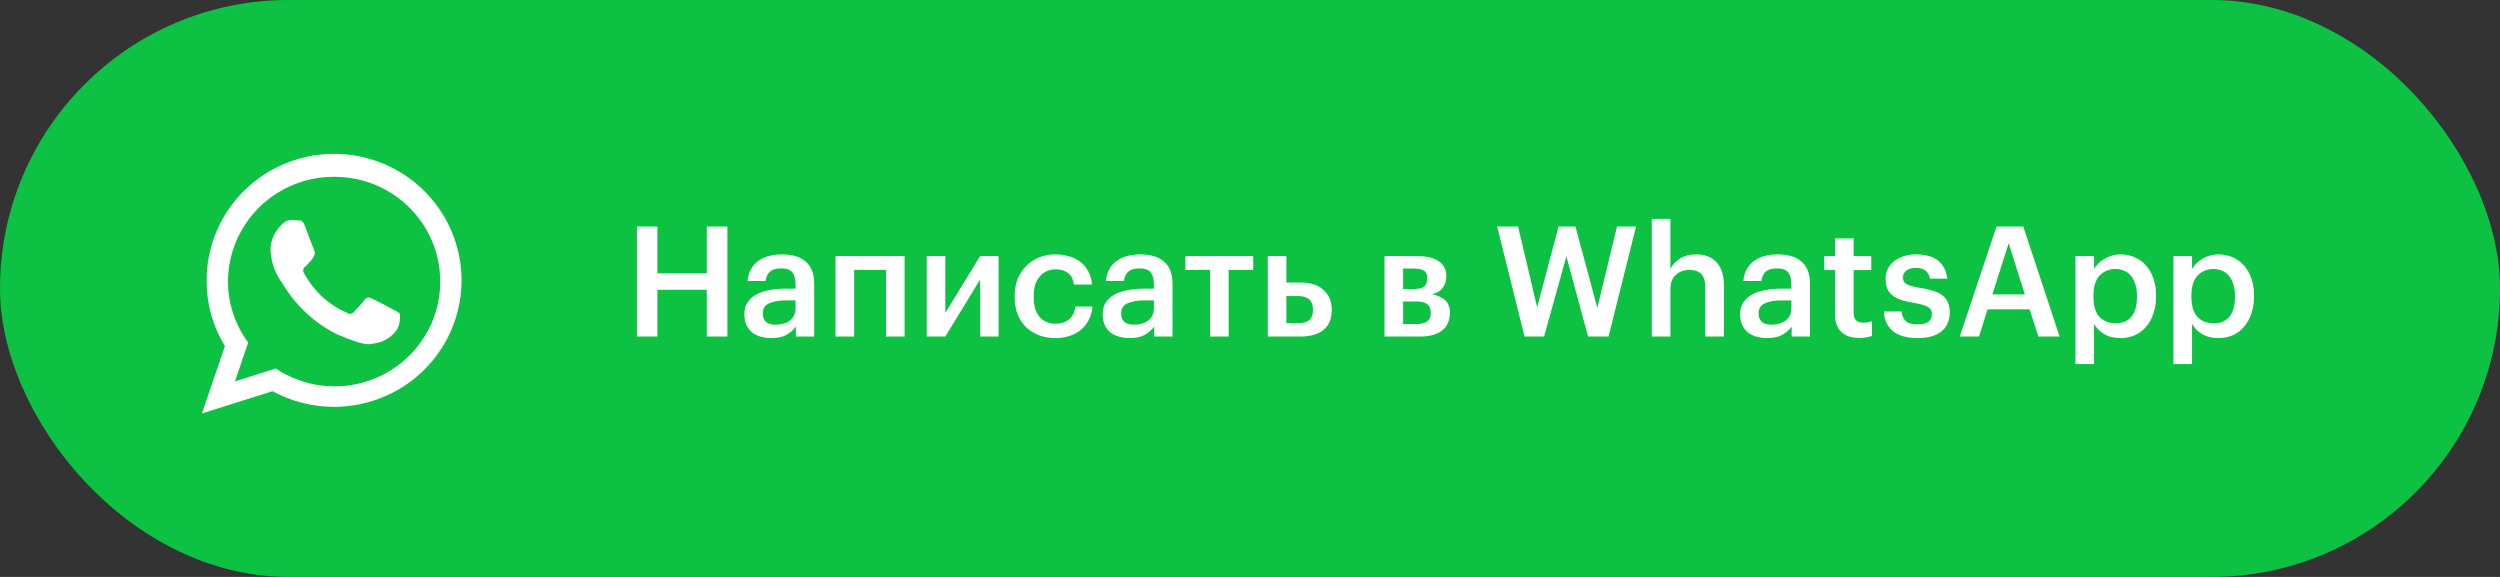<?xml version="1.0" encoding="UTF-8"?> <svg xmlns="http://www.w3.org/2000/svg" width="260" height="60" viewBox="0 0 260 60" fill="none"><rect x="0" y="0" width="260" height="60" fill="#333333" stroke="none"/> <rect width="260" height="60" rx="30" fill="#0DC143"></rect> <path d="M66.242 23.56H68.37V28.424H73.506V23.56H75.65V35H73.506V30.136H68.37V35H66.242V23.56ZM80.211 35.16C79.827 35.16 79.465 35.112 79.123 35.016C78.782 34.92 78.483 34.776 78.227 34.584C77.982 34.381 77.784 34.125 77.635 33.816C77.486 33.496 77.411 33.117 77.411 32.68C77.411 32.189 77.523 31.779 77.747 31.448C77.971 31.107 78.275 30.835 78.659 30.632C79.043 30.419 79.496 30.264 80.019 30.168C80.542 30.072 81.102 30.024 81.699 30.024H82.739V29.592C82.739 29.027 82.627 28.605 82.403 28.328C82.19 28.051 81.795 27.912 81.219 27.912C80.707 27.912 80.323 28.029 80.067 28.264C79.822 28.488 79.672 28.808 79.619 29.224H77.747C77.79 28.733 77.912 28.317 78.115 27.976C78.318 27.624 78.579 27.336 78.899 27.112C79.219 26.888 79.587 26.723 80.003 26.616C80.419 26.509 80.862 26.456 81.331 26.456C81.8 26.456 82.238 26.509 82.643 26.616C83.049 26.712 83.4 26.883 83.699 27.128C84.008 27.363 84.249 27.677 84.419 28.072C84.59 28.456 84.675 28.936 84.675 29.512V35H82.771V33.976C82.494 34.339 82.158 34.627 81.763 34.84C81.368 35.053 80.851 35.16 80.211 35.16ZM80.675 33.768C81.272 33.768 81.763 33.624 82.147 33.336C82.542 33.037 82.739 32.616 82.739 32.072V31.24H81.747C81.011 31.24 80.424 31.341 79.987 31.544C79.55 31.736 79.331 32.088 79.331 32.6C79.331 32.952 79.433 33.235 79.635 33.448C79.849 33.661 80.195 33.768 80.675 33.768ZM92.142 28.072H88.83V35H86.894V26.632H94.078V35H92.142V28.072ZM96.379 35V26.632H98.315V32.552L101.931 26.632H103.851V35H101.931V29.08L98.315 35H96.379ZM109.746 35.16C109.148 35.16 108.588 35.064 108.066 34.872C107.554 34.68 107.106 34.403 106.722 34.04C106.348 33.677 106.055 33.235 105.842 32.712C105.628 32.189 105.522 31.592 105.522 30.92V30.792C105.522 30.131 105.628 29.533 105.842 29C106.066 28.467 106.37 28.013 106.754 27.64C107.138 27.256 107.586 26.963 108.098 26.76C108.61 26.557 109.159 26.456 109.746 26.456C110.204 26.456 110.652 26.515 111.09 26.632C111.527 26.739 111.916 26.915 112.258 27.16C112.61 27.405 112.903 27.731 113.138 28.136C113.372 28.531 113.516 29.016 113.57 29.592H111.698C111.612 29.027 111.399 28.621 111.058 28.376C110.716 28.131 110.29 28.008 109.778 28.008C109.447 28.008 109.143 28.072 108.866 28.2C108.588 28.317 108.348 28.499 108.146 28.744C107.943 28.979 107.783 29.267 107.666 29.608C107.559 29.949 107.506 30.333 107.506 30.76V30.888C107.506 31.805 107.714 32.499 108.13 32.968C108.546 33.437 109.111 33.672 109.826 33.672C110.082 33.672 110.322 33.635 110.546 33.56C110.78 33.485 110.988 33.373 111.17 33.224C111.351 33.075 111.5 32.888 111.618 32.664C111.735 32.44 111.81 32.179 111.842 31.88H113.618C113.586 32.36 113.468 32.803 113.266 33.208C113.074 33.603 112.812 33.949 112.482 34.248C112.151 34.536 111.751 34.76 111.282 34.92C110.823 35.08 110.311 35.16 109.746 35.16ZM117.477 35.16C117.093 35.16 116.73 35.112 116.389 35.016C116.047 34.92 115.749 34.776 115.493 34.584C115.247 34.381 115.05 34.125 114.901 33.816C114.751 33.496 114.677 33.117 114.677 32.68C114.677 32.189 114.789 31.779 115.013 31.448C115.237 31.107 115.541 30.835 115.925 30.632C116.309 30.419 116.762 30.264 117.285 30.168C117.807 30.072 118.367 30.024 118.965 30.024H120.005V29.592C120.005 29.027 119.893 28.605 119.669 28.328C119.455 28.051 119.061 27.912 118.485 27.912C117.973 27.912 117.589 28.029 117.333 28.264C117.087 28.488 116.938 28.808 116.885 29.224H115.013C115.055 28.733 115.178 28.317 115.381 27.976C115.583 27.624 115.845 27.336 116.165 27.112C116.485 26.888 116.853 26.723 117.269 26.616C117.685 26.509 118.127 26.456 118.597 26.456C119.066 26.456 119.503 26.509 119.909 26.616C120.314 26.712 120.666 26.883 120.965 27.128C121.274 27.363 121.514 27.677 121.685 28.072C121.855 28.456 121.941 28.936 121.941 29.512V35H120.037V33.976C119.759 34.339 119.423 34.627 119.029 34.84C118.634 35.053 118.117 35.16 117.477 35.16ZM117.941 33.768C118.538 33.768 119.029 33.624 119.413 33.336C119.807 33.037 120.005 32.616 120.005 32.072V31.24H119.013C118.277 31.24 117.69 31.341 117.253 31.544C116.815 31.736 116.597 32.088 116.597 32.6C116.597 32.952 116.698 33.235 116.901 33.448C117.114 33.661 117.461 33.768 117.941 33.768ZM130.338 28.072H127.778V35H125.842V28.072H123.282V26.632H130.338V28.072ZM131.847 26.632H133.783V29.384H135.287C135.757 29.384 136.189 29.443 136.583 29.56C136.978 29.677 137.314 29.859 137.591 30.104C137.879 30.339 138.103 30.632 138.263 30.984C138.423 31.336 138.503 31.747 138.503 32.216V32.264C138.503 32.733 138.423 33.144 138.263 33.496C138.114 33.837 137.895 34.12 137.607 34.344C137.319 34.568 136.973 34.733 136.567 34.84C136.173 34.947 135.73 35 135.239 35H131.847V26.632ZM134.999 33.608C135.543 33.608 135.938 33.496 136.183 33.272C136.429 33.048 136.551 32.707 136.551 32.248V32.2C136.551 31.261 136.034 30.792 134.999 30.792H133.783V33.608H134.999ZM143.988 26.632H147.364C147.801 26.632 148.207 26.669 148.58 26.744C148.953 26.819 149.273 26.941 149.54 27.112C149.817 27.272 150.031 27.485 150.18 27.752C150.34 28.019 150.42 28.344 150.42 28.728V28.76C150.42 29.208 150.297 29.597 150.052 29.928C149.817 30.259 149.444 30.483 148.932 30.6C149.508 30.717 149.961 30.925 150.292 31.224C150.623 31.523 150.788 31.944 150.788 32.488V32.536C150.788 33.336 150.516 33.949 149.972 34.376C149.439 34.792 148.671 35 147.668 35H143.988V26.632ZM145.924 27.928V30.056H147.092C147.561 30.056 147.903 29.971 148.116 29.8C148.329 29.619 148.436 29.336 148.436 28.952V28.92C148.436 28.536 148.313 28.275 148.068 28.136C147.833 27.997 147.487 27.928 147.028 27.928H145.924ZM145.924 31.352V33.704H147.3C147.801 33.704 148.175 33.613 148.42 33.432C148.676 33.251 148.804 32.957 148.804 32.552V32.52C148.804 31.741 148.324 31.352 147.364 31.352H145.924ZM155.705 23.56H157.881L159.865 31.96L162.089 23.56H163.849L166.121 32.008L168.169 23.56H170.153L167.289 35H165.161L162.905 26.664L160.585 35H158.553L155.705 23.56ZM171.785 22.76H173.721V27.96C173.923 27.555 174.249 27.203 174.697 26.904C175.155 26.605 175.731 26.456 176.425 26.456C176.841 26.456 177.225 26.52 177.577 26.648C177.929 26.776 178.233 26.973 178.489 27.24C178.745 27.496 178.942 27.832 179.081 28.248C179.219 28.664 179.289 29.16 179.289 29.736V35H177.353V29.912C177.353 29.272 177.219 28.808 176.953 28.52C176.686 28.221 176.265 28.072 175.689 28.072C175.145 28.072 174.681 28.243 174.297 28.584C173.913 28.915 173.721 29.411 173.721 30.072V35H171.785V22.76ZM183.774 35.16C183.39 35.16 183.027 35.112 182.686 35.016C182.344 34.92 182.046 34.776 181.79 34.584C181.544 34.381 181.347 34.125 181.198 33.816C181.048 33.496 180.974 33.117 180.974 32.68C180.974 32.189 181.086 31.779 181.31 31.448C181.534 31.107 181.838 30.835 182.222 30.632C182.606 30.419 183.059 30.264 183.582 30.168C184.104 30.072 184.664 30.024 185.262 30.024H186.302V29.592C186.302 29.027 186.19 28.605 185.966 28.328C185.752 28.051 185.358 27.912 184.782 27.912C184.27 27.912 183.886 28.029 183.63 28.264C183.384 28.488 183.235 28.808 183.182 29.224H181.31C181.352 28.733 181.475 28.317 181.678 27.976C181.88 27.624 182.142 27.336 182.462 27.112C182.782 26.888 183.15 26.723 183.566 26.616C183.982 26.509 184.424 26.456 184.894 26.456C185.363 26.456 185.8 26.509 186.206 26.616C186.611 26.712 186.963 26.883 187.262 27.128C187.571 27.363 187.811 27.677 187.982 28.072C188.152 28.456 188.238 28.936 188.238 29.512V35H186.334V33.976C186.056 34.339 185.72 34.627 185.326 34.84C184.931 35.053 184.414 35.16 183.774 35.16ZM184.238 33.768C184.835 33.768 185.326 33.624 185.71 33.336C186.104 33.037 186.302 32.616 186.302 32.072V31.24H185.31C184.574 31.24 183.987 31.341 183.55 31.544C183.112 31.736 182.894 32.088 182.894 32.6C182.894 32.952 182.995 33.235 183.198 33.448C183.411 33.661 183.758 33.768 184.238 33.768ZM193.367 35.144C192.535 35.144 191.906 34.931 191.479 34.504C191.053 34.077 190.839 33.464 190.839 32.664V28.088H189.719V26.632H190.839V24.792H192.775V26.632H194.615V28.088H192.775V32.488C192.775 32.861 192.855 33.133 193.015 33.304C193.186 33.475 193.426 33.56 193.735 33.56C194.109 33.56 194.423 33.507 194.679 33.4V34.936C194.53 34.989 194.349 35.037 194.135 35.08C193.922 35.123 193.666 35.144 193.367 35.144ZM199.43 35.16C198.342 35.16 197.494 34.925 196.886 34.456C196.289 33.976 195.969 33.288 195.926 32.392H197.75C197.803 32.819 197.947 33.149 198.182 33.384C198.427 33.619 198.838 33.736 199.414 33.736C199.937 33.736 200.315 33.645 200.55 33.464C200.795 33.283 200.918 33.016 200.918 32.664C200.918 32.323 200.774 32.072 200.486 31.912C200.198 31.752 199.745 31.619 199.126 31.512C198.571 31.427 198.102 31.32 197.718 31.192C197.334 31.064 197.019 30.899 196.774 30.696C196.539 30.493 196.369 30.253 196.262 29.976C196.155 29.699 196.102 29.363 196.102 28.968C196.102 28.552 196.193 28.189 196.374 27.88C196.555 27.56 196.79 27.299 197.078 27.096C197.377 26.883 197.713 26.723 198.086 26.616C198.459 26.509 198.843 26.456 199.238 26.456C199.665 26.456 200.065 26.499 200.438 26.584C200.822 26.669 201.158 26.813 201.446 27.016C201.734 27.208 201.969 27.469 202.15 27.8C202.342 28.12 202.465 28.515 202.518 28.984H200.726C200.641 28.6 200.481 28.317 200.246 28.136C200.022 27.955 199.686 27.864 199.238 27.864C198.822 27.864 198.497 27.955 198.262 28.136C198.027 28.317 197.91 28.557 197.91 28.856C197.91 29.005 197.937 29.139 197.99 29.256C198.043 29.363 198.134 29.459 198.262 29.544C198.401 29.619 198.582 29.688 198.806 29.752C199.03 29.816 199.307 29.875 199.638 29.928C200.129 30.003 200.566 30.099 200.95 30.216C201.345 30.323 201.675 30.472 201.942 30.664C202.209 30.845 202.411 31.085 202.55 31.384C202.699 31.672 202.774 32.04 202.774 32.488C202.774 33.341 202.486 34.003 201.91 34.472C201.334 34.931 200.507 35.16 199.43 35.16ZM207.639 23.56H210.423L214.199 35H211.991L211.079 32.168H206.711L205.815 35H203.815L207.639 23.56ZM207.207 30.616H210.583L208.903 25.304L207.207 30.616ZM215.847 26.632H217.783V27.976C217.901 27.773 218.05 27.581 218.231 27.4C218.413 27.219 218.621 27.059 218.855 26.92C219.101 26.781 219.362 26.669 219.639 26.584C219.917 26.499 220.21 26.456 220.519 26.456C221.042 26.456 221.527 26.552 221.975 26.744C222.434 26.936 222.829 27.213 223.159 27.576C223.49 27.939 223.751 28.387 223.943 28.92C224.135 29.443 224.231 30.04 224.231 30.712V30.84C224.231 31.512 224.135 32.115 223.943 32.648C223.762 33.181 223.506 33.635 223.175 34.008C222.855 34.381 222.466 34.669 222.007 34.872C221.559 35.064 221.063 35.16 220.519 35.16C219.847 35.16 219.277 35.016 218.807 34.728C218.349 34.44 218.007 34.093 217.783 33.688V37.864H215.847V26.632ZM220.039 33.624C220.754 33.624 221.298 33.395 221.671 32.936C222.055 32.467 222.247 31.779 222.247 30.872V30.744C222.247 30.285 222.189 29.885 222.071 29.544C221.965 29.192 221.81 28.899 221.607 28.664C221.405 28.429 221.17 28.259 220.903 28.152C220.637 28.035 220.343 27.976 220.023 27.976C219.351 27.976 218.797 28.205 218.359 28.664C217.933 29.112 217.719 29.805 217.719 30.744V30.872C217.719 31.811 217.927 32.504 218.343 32.952C218.77 33.4 219.335 33.624 220.039 33.624ZM226.035 26.632H227.971V27.976C228.088 27.773 228.237 27.581 228.419 27.4C228.6 27.219 228.808 27.059 229.043 26.92C229.288 26.781 229.549 26.669 229.827 26.584C230.104 26.499 230.397 26.456 230.707 26.456C231.229 26.456 231.715 26.552 232.163 26.744C232.621 26.936 233.016 27.213 233.347 27.576C233.677 27.939 233.939 28.387 234.131 28.92C234.323 29.443 234.419 30.04 234.419 30.712V30.84C234.419 31.512 234.323 32.115 234.131 32.648C233.949 33.181 233.693 33.635 233.363 34.008C233.043 34.381 232.653 34.669 232.195 34.872C231.747 35.064 231.251 35.16 230.707 35.16C230.035 35.16 229.464 35.016 228.995 34.728C228.536 34.44 228.195 34.093 227.971 33.688V37.864H226.035V26.632ZM230.227 33.624C230.941 33.624 231.485 33.395 231.859 32.936C232.243 32.467 232.435 31.779 232.435 30.872V30.744C232.435 30.285 232.376 29.885 232.259 29.544C232.152 29.192 231.997 28.899 231.795 28.664C231.592 28.429 231.357 28.259 231.091 28.152C230.824 28.035 230.531 27.976 230.211 27.976C229.539 27.976 228.984 28.205 228.547 28.664C228.12 29.112 227.907 29.805 227.907 30.744V30.872C227.907 31.811 228.115 32.504 228.531 32.952C228.957 33.4 229.523 33.624 230.227 33.624Z" fill="white"></path> <g clip-path="url(#clip0_80_42)"> <path fill-rule="evenodd" clip-rule="evenodd" d="M34.746 42.311C32.506 42.314 30.303 41.755 28.339 40.687L21 43L23.393 35.996C22.146 33.966 21.488 31.633 21.491 29.255C21.471 26.649 22.231 24.096 23.676 21.919C25.12 19.743 27.183 18.041 29.603 17.03C32.023 16.019 34.692 15.745 37.269 16.241C39.847 16.737 42.218 17.982 44.082 19.818C45.946 21.654 47.218 23.997 47.738 26.552C48.258 29.106 48.001 31.757 47.001 34.166C46.001 36.576 44.302 38.636 42.12 40.086C39.938 41.536 37.371 42.31 34.746 42.311ZM34.746 18.387C31.831 18.38 29.033 19.52 26.964 21.558C24.896 23.595 23.726 26.364 23.711 29.256C23.71 31.548 24.446 33.781 25.813 35.628L24.436 39.664L28.677 38.324C30.102 39.276 31.734 39.883 33.439 40.096C35.144 40.309 36.876 40.121 38.495 39.548C40.114 38.976 41.574 38.034 42.76 36.798C43.945 35.563 44.821 34.069 45.318 32.436C45.815 30.803 45.919 29.077 45.621 27.397C45.324 25.717 44.633 24.13 43.604 22.763C42.576 21.397 41.239 20.289 39.7 19.529C38.161 18.769 36.464 18.378 34.746 18.387ZM38.993 35.711C38.371 35.744 38.354 36.19 34.964 34.728C32.639 33.539 30.702 31.721 29.376 29.484C28.624 28.465 28.189 27.249 28.126 25.987C28.137 25.467 28.257 24.955 28.479 24.484C28.701 24.013 29.02 23.594 29.416 23.253C29.534 23.129 29.676 23.032 29.834 22.966C29.992 22.9 30.162 22.867 30.334 22.869C30.559 22.877 30.784 22.913 30.982 22.92C31.179 22.927 31.465 22.826 31.718 23.505C31.971 24.183 32.588 25.847 32.667 26.016C32.716 26.106 32.742 26.206 32.742 26.309C32.742 26.411 32.716 26.511 32.667 26.601C32.574 26.798 32.453 26.981 32.307 27.144C32.13 27.333 31.939 27.566 31.777 27.709C31.72 27.742 31.671 27.785 31.632 27.837C31.592 27.888 31.564 27.947 31.547 28.01C31.531 28.073 31.528 28.138 31.537 28.202C31.547 28.266 31.569 28.328 31.602 28.383C32.079 29.259 32.684 30.06 33.397 30.759C34.174 31.492 35.074 32.086 36.055 32.514C36.107 32.558 36.168 32.592 36.233 32.613C36.298 32.634 36.367 32.642 36.435 32.637C36.504 32.632 36.57 32.613 36.631 32.583C36.693 32.552 36.747 32.509 36.792 32.458C36.996 32.242 37.673 31.516 37.912 31.191C37.951 31.129 38.003 31.076 38.064 31.036C38.124 30.995 38.193 30.968 38.265 30.954C38.337 30.941 38.411 30.943 38.482 30.96C38.554 30.977 38.621 31.008 38.679 31.052C38.986 31.174 40.618 32.042 40.95 32.221C41.19 32.31 41.406 32.451 41.584 32.634C41.656 33.173 41.566 33.721 41.326 34.21C41.065 34.609 40.722 34.948 40.321 35.207C39.919 35.466 39.466 35.637 38.993 35.711Z" fill="white"></path> </g> <defs> <clipPath id="clip0_80_42"> <rect width="40" height="40" fill="white" transform="translate(14 10)"></rect> </clipPath> </defs> </svg> 